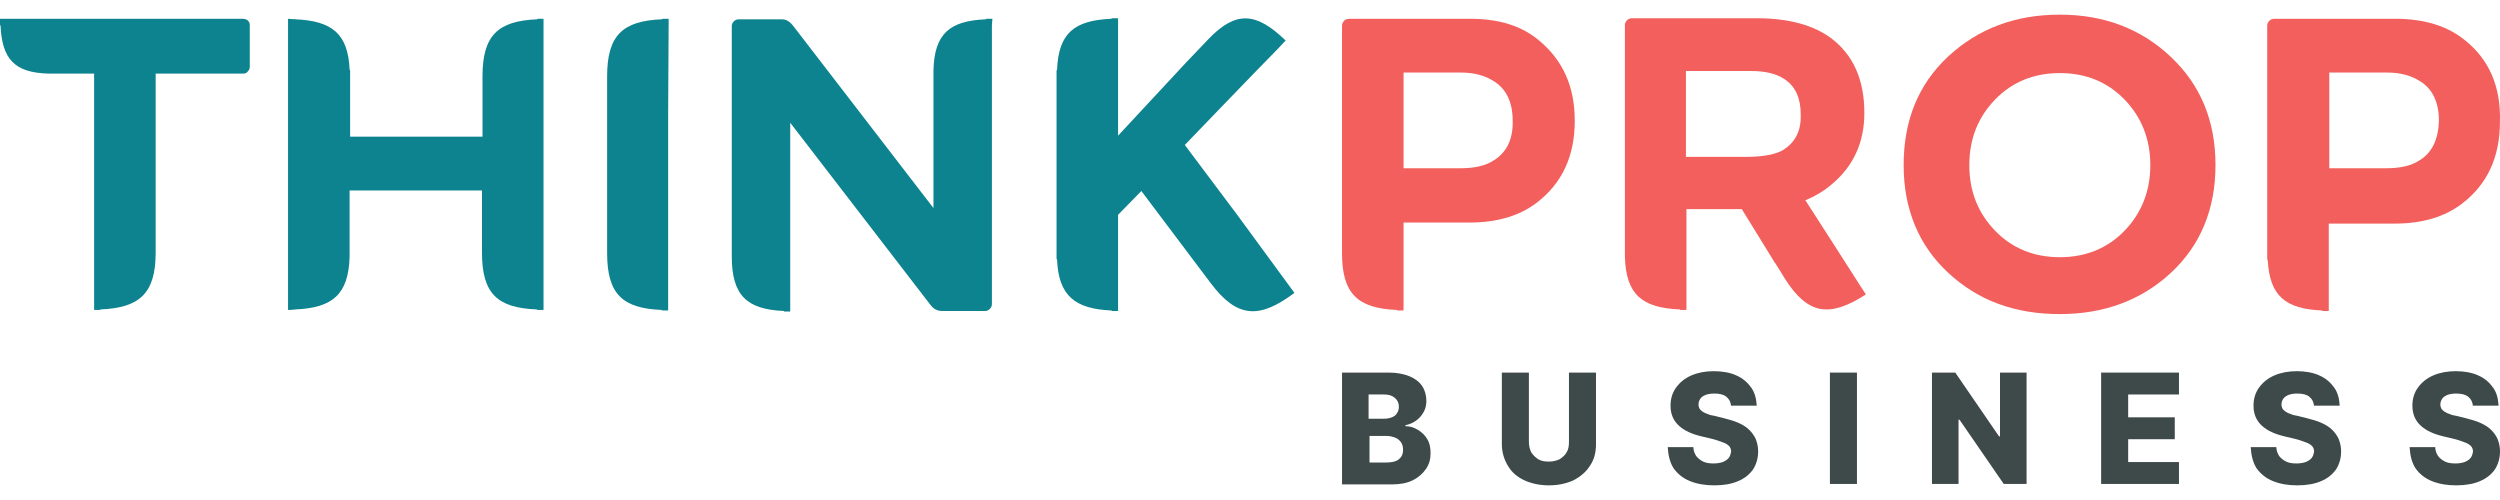 <svg width="150" height="30" viewBox="0 0 150 30" fill="none" xmlns="http://www.w3.org/2000/svg">
<path fill-rule="evenodd" clip-rule="evenodd" d="M123.59 0.879C120.921 0.879 118.687 1.717 116.887 3.392C115.088 5.068 114.219 7.24 114.219 9.908C114.219 12.546 115.119 14.718 116.887 16.363C118.687 18.038 120.89 18.845 123.59 18.845C126.258 18.845 128.492 18.007 130.261 16.363C132.03 14.718 132.929 12.546 132.929 9.908C132.929 7.24 132.03 5.099 130.261 3.423C128.461 1.717 126.227 0.879 123.59 0.879ZM127.468 13.849C126.444 14.904 125.141 15.432 123.59 15.432C122.038 15.432 120.735 14.904 119.711 13.849C118.687 12.794 118.159 11.491 118.159 9.908C118.159 8.326 118.687 7.023 119.711 5.968C120.735 4.913 122.038 4.385 123.59 4.385C125.141 4.385 126.444 4.913 127.468 5.968C128.492 7.023 129.02 8.357 129.02 9.908C129.02 11.46 128.492 12.794 127.468 13.849Z" fill="#F25F5C"/>
<path fill-rule="evenodd" clip-rule="evenodd" d="M88.217 1.127H80.956C80.832 1.127 80.739 1.158 80.646 1.251C80.584 1.313 80.522 1.406 80.522 1.531V12.949C80.522 13.849 80.522 14.284 80.522 15.183V15.214C80.522 17.635 81.483 18.504 83.811 18.597L83.842 18.628C83.873 18.628 83.873 18.628 83.873 18.628C83.997 18.628 84.09 18.628 84.214 18.628V13.353H88.186C89.83 13.353 91.165 12.949 92.189 12.174C93.74 10.995 94.485 9.35 94.485 7.24C94.485 5.192 93.771 3.61 92.344 2.43C91.32 1.562 89.954 1.127 88.217 1.127ZM89.613 9.629C89.148 9.939 88.496 10.095 87.627 10.095H84.214V4.354H87.689C88.465 4.354 89.117 4.54 89.644 4.882C90.389 5.347 90.761 6.154 90.761 7.24C90.792 8.357 90.389 9.164 89.613 9.629Z" fill="#F25F5C"/>
<path fill-rule="evenodd" clip-rule="evenodd" d="M147.917 2.43C146.862 1.562 145.466 1.127 143.728 1.127H136.468C136.344 1.127 136.25 1.158 136.157 1.251C136.095 1.313 136.033 1.406 136.033 1.531V12.949V15.183V15.556C136.033 15.587 136.064 15.587 136.064 15.618C136.188 17.759 137.119 18.535 139.322 18.628L139.353 18.659C139.384 18.659 139.384 18.659 139.384 18.659C139.508 18.659 139.602 18.659 139.726 18.659V18.286V13.415H143.697C145.342 13.415 146.676 13.011 147.7 12.236C149.252 11.057 149.996 9.412 149.996 7.302C150.058 5.192 149.345 3.578 147.917 2.43ZM145.156 9.629C144.69 9.939 144.039 10.095 143.17 10.095H139.757V4.354H143.263C144.039 4.354 144.69 4.54 145.218 4.882C145.963 5.347 146.335 6.154 146.335 7.24C146.304 8.357 145.932 9.164 145.156 9.629Z" fill="#F25F5C"/>
<path fill-rule="evenodd" clip-rule="evenodd" d="M111.55 17.045C111.519 17.045 111.519 17.014 111.55 17.045L110.061 14.718L108.882 12.887L108.323 12.018C108.913 11.77 109.44 11.46 109.906 11.057C111.209 9.971 111.861 8.543 111.861 6.775C111.861 4.758 111.178 3.268 109.844 2.275C108.789 1.5 107.299 1.096 105.438 1.096H97.928C97.804 1.096 97.711 1.127 97.618 1.22C97.556 1.282 97.494 1.375 97.494 1.5V12.918V15.152V15.37V15.401C97.556 17.666 98.518 18.473 100.783 18.566L100.814 18.597C100.845 18.597 100.845 18.597 100.845 18.597C100.969 18.597 101.062 18.597 101.187 18.597V18.224V12.949V12.546H104.507L105.903 14.811C105.965 14.904 105.996 14.966 106.058 15.059L106.493 15.773C106.493 15.773 106.524 15.773 106.524 15.804C106.679 16.052 106.865 16.331 107.082 16.704C108.478 18.907 109.782 19.062 111.954 17.666L111.55 17.045ZM107.02 8.978C106.586 9.257 105.81 9.412 104.755 9.412H101.156V4.261H105.065C105.903 4.261 106.586 4.416 107.082 4.758C107.734 5.192 108.044 5.906 108.044 6.868C108.075 7.83 107.734 8.512 107.02 8.978Z" fill="#F25F5C"/>
<path fill-rule="evenodd" clip-rule="evenodd" d="M59.545 1.127C59.421 1.127 59.328 1.127 59.204 1.127H59.173L59.142 1.158C56.97 1.251 56.07 2.027 56.008 4.199V4.23V4.416C56.008 5.285 56.008 5.689 56.008 6.557V12.484L47.599 1.562C47.382 1.282 47.164 1.158 46.916 1.158H44.341C44.217 1.158 44.123 1.189 44.03 1.282C43.968 1.344 43.906 1.437 43.906 1.562V13.229V14.966C43.906 15.09 43.906 15.214 43.906 15.37C43.906 17.728 44.806 18.566 47.04 18.659V18.69H47.071C47.195 18.69 47.288 18.69 47.413 18.69V13.26V7.364L55.822 18.286C56.008 18.535 56.225 18.659 56.535 18.659H59.111C59.204 18.659 59.297 18.628 59.39 18.535C59.452 18.473 59.514 18.379 59.514 18.255V1.531L59.545 1.127Z" fill="#0C838F"/>
<path fill-rule="evenodd" clip-rule="evenodd" d="M40.12 1.127C39.996 1.127 39.903 1.127 39.779 1.127C39.748 1.127 39.748 1.127 39.748 1.127L39.717 1.158C37.359 1.251 36.428 2.12 36.428 4.571C36.428 5.471 36.428 5.906 36.428 6.806V12.949C36.428 13.849 36.428 14.284 36.428 15.183C36.428 17.666 37.359 18.504 39.717 18.597V18.628C39.748 18.628 39.748 18.628 39.748 18.628C39.872 18.628 39.965 18.628 40.089 18.628V12.949V6.806L40.12 1.127Z" fill="#0C838F"/>
<path fill-rule="evenodd" clip-rule="evenodd" d="M74.253 12.918L71.088 8.698L73.539 6.154L75.37 4.261L76.673 2.927L77.138 2.43C75.37 0.724 74.16 0.631 72.515 2.337C71.988 2.896 71.708 3.175 71.212 3.703C71.212 3.703 71.181 3.703 71.181 3.734L67.085 8.14V6.775V1.096C66.961 1.096 66.868 1.096 66.744 1.096C66.713 1.096 66.713 1.096 66.713 1.096L66.682 1.127C64.448 1.22 63.517 1.996 63.424 4.168C63.424 4.199 63.393 4.199 63.393 4.23V4.571V6.806V12.949V15.184V15.525C63.393 15.556 63.424 15.556 63.424 15.587C63.517 17.728 64.479 18.535 66.682 18.628L66.713 18.659C66.744 18.659 66.744 18.659 66.744 18.659C66.868 18.659 66.961 18.659 67.085 18.659V12.98V12.887L68.481 11.46L72.639 16.983C74.222 19.093 75.556 19.155 77.666 17.573L74.253 12.918Z" fill="#0C838F"/>
<path fill-rule="evenodd" clip-rule="evenodd" d="M32.612 1.127C32.487 1.127 32.395 1.127 32.27 1.127H32.239V1.158C29.881 1.251 28.95 2.12 28.95 4.571C28.95 5.471 28.95 5.906 28.95 6.806V8.202H21.007V6.806C21.007 5.906 21.007 5.471 21.007 4.571V4.23C21.007 4.199 20.976 4.199 20.976 4.168C20.883 2.027 19.921 1.251 17.718 1.158L17.687 1.127C17.656 1.127 17.656 1.127 17.656 1.158C17.531 1.158 17.407 1.127 17.283 1.127V1.5V18.224V18.597C17.407 18.597 17.531 18.597 17.656 18.566C17.687 18.566 17.687 18.597 17.687 18.597L17.718 18.566C19.952 18.473 20.914 17.666 20.976 15.401C20.976 15.37 20.976 15.37 20.976 15.37V15.152C20.976 14.253 20.976 13.818 20.976 12.918V11.429H28.919V12.918C28.919 13.818 28.919 14.253 28.919 15.152C28.919 17.635 29.85 18.473 32.208 18.566L32.239 18.597H32.27C32.395 18.597 32.487 18.597 32.612 18.597V12.918V6.775V1.127Z" fill="#0C838F"/>
<path fill-rule="evenodd" clip-rule="evenodd" d="M14.553 1.127H0.372H0C0 1.251 0 1.344 0 1.469V1.5L0.031 1.531C0.124 3.547 0.869 4.354 2.886 4.416C2.886 4.416 2.886 4.416 2.917 4.416H3.072C3.879 4.416 4.251 4.416 5.058 4.416H5.647V18.224V18.255V18.597C5.771 18.597 5.865 18.597 5.989 18.597H6.02V18.566C8.378 18.473 9.34 17.604 9.34 15.152C9.34 14.253 9.34 13.818 9.34 12.918V4.416H14.584C14.708 4.416 14.801 4.385 14.863 4.292C14.925 4.23 14.987 4.137 14.987 4.013V1.5C14.987 1.406 14.956 1.313 14.863 1.22C14.77 1.158 14.677 1.127 14.553 1.127Z" fill="#0C838F"/>
<path d="M80.522 29.037V22.355H83.317C83.821 22.355 84.24 22.439 84.576 22.579C84.911 22.718 85.163 22.914 85.331 23.166C85.498 23.417 85.582 23.725 85.582 24.061C85.582 24.312 85.526 24.536 85.414 24.732C85.302 24.927 85.163 25.095 84.967 25.235C84.771 25.375 84.576 25.459 84.324 25.514V25.57C84.603 25.57 84.855 25.654 85.079 25.794C85.302 25.934 85.498 26.102 85.638 26.353C85.778 26.577 85.834 26.856 85.834 27.192C85.834 27.555 85.75 27.863 85.554 28.142C85.358 28.422 85.107 28.646 84.771 28.814C84.436 28.981 84.016 29.065 83.513 29.065H80.522V29.037ZM82.143 25.123H83.038C83.206 25.123 83.373 25.095 83.513 25.039C83.653 24.983 83.765 24.899 83.821 24.787C83.905 24.676 83.933 24.536 83.933 24.396C83.933 24.172 83.849 24.005 83.681 23.865C83.513 23.725 83.317 23.669 83.038 23.669H82.115V25.123H82.143ZM82.143 27.751H83.15C83.513 27.751 83.765 27.695 83.933 27.555C84.1 27.416 84.184 27.248 84.184 26.996C84.184 26.828 84.156 26.689 84.072 26.549C83.988 26.437 83.877 26.325 83.737 26.269C83.597 26.213 83.401 26.157 83.206 26.157H82.171V27.751H82.143Z" fill="#3E4949"/>
<path d="M94.138 22.355H95.759V26.661C95.759 27.164 95.647 27.583 95.396 27.947C95.172 28.31 94.836 28.59 94.417 28.814C93.998 29.009 93.494 29.121 92.935 29.121C92.376 29.121 91.873 29.009 91.453 28.814C91.034 28.618 90.698 28.338 90.475 27.947C90.251 27.583 90.111 27.136 90.111 26.661V22.355H91.733V26.521C91.733 26.745 91.789 26.968 91.873 27.136C91.985 27.304 92.124 27.444 92.292 27.555C92.488 27.667 92.684 27.695 92.935 27.695C93.187 27.695 93.383 27.639 93.578 27.555C93.746 27.444 93.914 27.304 93.998 27.136C94.109 26.968 94.138 26.745 94.138 26.521V22.355Z" fill="#3E4949"/>
<path d="M103.867 24.368C103.839 24.116 103.755 23.949 103.587 23.809C103.42 23.669 103.168 23.613 102.86 23.613C102.665 23.613 102.469 23.641 102.329 23.697C102.189 23.753 102.078 23.837 102.022 23.921C101.966 24.005 101.91 24.116 101.91 24.256C101.91 24.368 101.938 24.452 101.966 24.508C101.994 24.564 102.078 24.648 102.161 24.703C102.245 24.759 102.357 24.815 102.469 24.843C102.581 24.899 102.721 24.927 102.888 24.955L103.448 25.095C103.783 25.179 104.063 25.263 104.314 25.375C104.566 25.486 104.79 25.626 104.957 25.794C105.125 25.962 105.265 26.157 105.349 26.353C105.433 26.577 105.489 26.8 105.489 27.08C105.489 27.499 105.377 27.863 105.181 28.17C104.957 28.478 104.678 28.702 104.286 28.869C103.895 29.037 103.42 29.121 102.86 29.121C102.301 29.121 101.826 29.037 101.406 28.869C100.987 28.702 100.68 28.45 100.428 28.114C100.204 27.779 100.092 27.332 100.064 26.828H101.602C101.602 27.052 101.686 27.22 101.77 27.36C101.882 27.499 102.022 27.611 102.189 27.695C102.357 27.779 102.581 27.807 102.804 27.807C103.028 27.807 103.196 27.779 103.364 27.723C103.503 27.667 103.643 27.583 103.727 27.471C103.811 27.36 103.839 27.248 103.867 27.108C103.867 26.968 103.839 26.884 103.755 26.772C103.671 26.689 103.559 26.605 103.392 26.549C103.224 26.493 103.028 26.409 102.804 26.353L102.105 26.185C101.518 26.046 101.071 25.85 100.735 25.542C100.4 25.235 100.232 24.843 100.232 24.34C100.232 23.921 100.344 23.557 100.568 23.25C100.791 22.942 101.099 22.69 101.49 22.523C101.882 22.355 102.329 22.271 102.832 22.271C103.336 22.271 103.811 22.355 104.174 22.523C104.566 22.69 104.845 22.942 105.069 23.25C105.293 23.557 105.377 23.921 105.405 24.34H103.867V24.368Z" fill="#3E4949"/>
<path d="M111.417 22.355V29.037H109.795V22.355H111.417Z" fill="#3E4949"/>
<path d="M121.594 22.355V29.037H120.224L117.568 25.179H117.512V29.037H115.918V22.355H117.316L119.944 26.185H120V22.355H121.594Z" fill="#3E4949"/>
<path d="M126.068 29.037V22.355H130.738V23.669H127.69V25.039H130.486V26.353H127.69V27.723H130.738V29.037H126.068Z" fill="#3E4949"/>
<path d="M138.845 24.368C138.817 24.116 138.734 23.949 138.566 23.809C138.398 23.669 138.146 23.613 137.839 23.613C137.643 23.613 137.447 23.641 137.308 23.697C137.168 23.753 137.056 23.837 137 23.921C136.944 24.005 136.888 24.116 136.888 24.256C136.888 24.368 136.916 24.452 136.944 24.508C136.972 24.564 137.056 24.648 137.14 24.703C137.224 24.759 137.336 24.815 137.447 24.843C137.559 24.899 137.699 24.927 137.867 24.955L138.426 25.095C138.762 25.179 139.041 25.263 139.293 25.375C139.544 25.486 139.768 25.626 139.936 25.794C140.104 25.962 140.243 26.157 140.327 26.353C140.411 26.577 140.467 26.8 140.467 27.08C140.467 27.499 140.355 27.863 140.16 28.17C139.936 28.478 139.656 28.702 139.265 28.869C138.873 29.037 138.398 29.121 137.839 29.121C137.28 29.121 136.804 29.037 136.385 28.869C135.966 28.702 135.658 28.45 135.406 28.114C135.183 27.779 135.071 27.332 135.043 26.828H136.581C136.581 27.052 136.665 27.22 136.748 27.36C136.86 27.499 137 27.611 137.168 27.695C137.336 27.779 137.559 27.807 137.783 27.807C138.007 27.807 138.174 27.779 138.342 27.723C138.482 27.667 138.622 27.583 138.706 27.471C138.79 27.36 138.817 27.248 138.845 27.108C138.845 26.968 138.817 26.884 138.734 26.772C138.65 26.689 138.538 26.605 138.37 26.549C138.202 26.493 138.007 26.409 137.783 26.353L137.084 26.185C136.497 26.046 136.049 25.85 135.714 25.542C135.378 25.235 135.211 24.843 135.211 24.34C135.211 23.921 135.323 23.557 135.546 23.25C135.77 22.942 136.077 22.69 136.469 22.523C136.86 22.355 137.308 22.271 137.811 22.271C138.314 22.271 138.789 22.355 139.153 22.523C139.544 22.69 139.824 22.942 140.048 23.25C140.271 23.557 140.355 23.921 140.383 24.34H138.845V24.368Z" fill="#3E4949"/>
<path d="M148.379 24.368C148.351 24.116 148.267 23.949 148.099 23.809C147.931 23.669 147.68 23.613 147.372 23.613C147.176 23.613 146.981 23.641 146.841 23.697C146.701 23.753 146.589 23.837 146.533 23.921C146.477 24.005 146.421 24.116 146.421 24.256C146.421 24.368 146.449 24.452 146.477 24.508C146.505 24.564 146.589 24.648 146.673 24.703C146.757 24.759 146.869 24.815 146.981 24.843C147.092 24.899 147.232 24.927 147.4 24.955L147.959 25.095C148.295 25.179 148.574 25.263 148.826 25.375C149.078 25.486 149.301 25.626 149.469 25.794C149.637 25.962 149.777 26.157 149.86 26.353C149.944 26.577 150 26.8 150 27.08C150 27.499 149.888 27.863 149.693 28.17C149.469 28.478 149.189 28.702 148.798 28.869C148.407 29.037 147.931 29.121 147.372 29.121C146.813 29.121 146.338 29.037 145.918 28.869C145.499 28.702 145.191 28.45 144.94 28.114C144.716 27.779 144.604 27.332 144.576 26.828H146.114C146.114 27.052 146.198 27.22 146.282 27.36C146.394 27.499 146.533 27.611 146.701 27.695C146.869 27.779 147.093 27.807 147.316 27.807C147.54 27.807 147.708 27.779 147.875 27.723C148.015 27.667 148.155 27.583 148.239 27.471C148.323 27.36 148.351 27.248 148.379 27.108C148.379 26.968 148.351 26.884 148.267 26.772C148.183 26.689 148.071 26.605 147.903 26.549C147.736 26.493 147.54 26.409 147.316 26.353L146.617 26.185C146.03 26.046 145.583 25.85 145.247 25.542C144.912 25.235 144.744 24.843 144.744 24.34C144.744 23.921 144.856 23.557 145.079 23.25C145.303 22.942 145.611 22.69 146.002 22.523C146.394 22.355 146.841 22.271 147.344 22.271C147.847 22.271 148.323 22.355 148.686 22.523C149.078 22.69 149.357 22.942 149.581 23.25C149.805 23.557 149.888 23.921 149.916 24.34H148.379V24.368Z" fill="#3E4949"/>
</svg>
